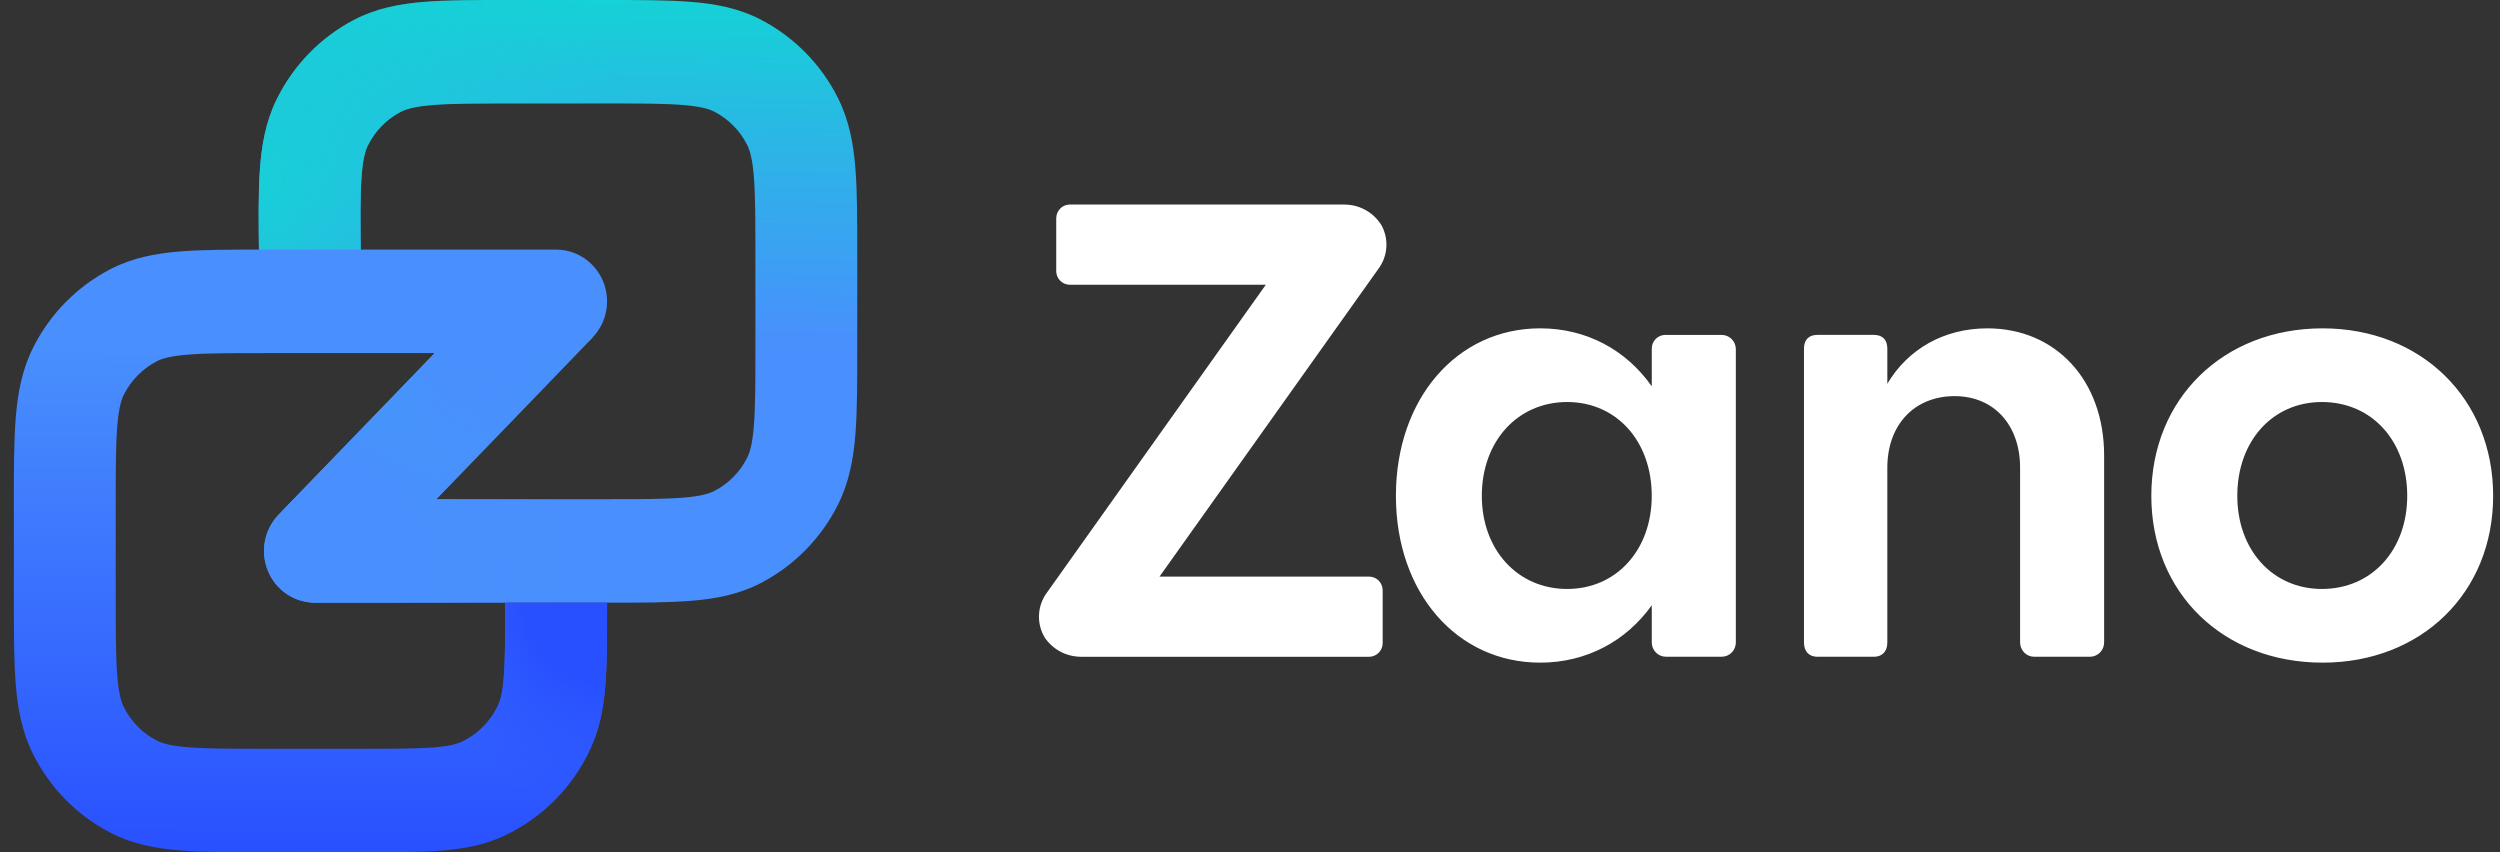 <svg width="176" height="60" viewBox="0 0 176 60" fill="none" xmlns="http://www.w3.org/2000/svg">
<rect x="0" y="0" width="176" height="60" fill="#333333" stroke="none"/>
<g clip-path="url(#clip0_276_40)">
<path fill-rule="evenodd" clip-rule="evenodd" d="M35.849 -9.65458e-06H42.736C45.093 -9.65458e-06 47.077 -9.65188e-06 48.701 0.135C50.401 0.275 52.019 0.582 53.556 1.379C55.906 2.6 57.81 4.533 58.994 6.903C59.778 8.465 60.08 10.109 60.219 11.835C60.351 13.485 60.351 15.5 60.351 17.896V24.532C60.351 26.928 60.351 28.943 60.219 30.593C60.08 32.319 59.778 33.964 58.994 35.525C57.81 37.895 55.907 39.829 53.556 41.051C52.019 41.846 50.401 42.153 48.701 42.293C47.077 42.429 45.093 42.429 42.734 42.429H22.173C21.463 42.426 20.77 42.212 20.181 41.815C19.593 41.417 19.136 40.854 18.868 40.196C18.594 39.534 18.519 38.807 18.651 38.103C18.784 37.4 19.119 36.75 19.615 36.233L36.594 18.663L41.711 23.767L30.719 35.142H42.591C45.131 35.142 46.821 35.139 48.118 35.033C49.372 34.928 49.942 34.744 50.3 34.559C51.296 34.041 52.102 33.221 52.604 32.217C52.787 31.855 52.968 31.276 53.071 30C53.177 28.683 53.18 26.966 53.18 24.386V18.041C53.18 15.461 53.177 13.745 53.071 12.427C52.968 11.152 52.787 10.572 52.604 10.21C52.102 9.205 51.296 8.386 50.3 7.868C49.942 7.683 49.372 7.5 48.118 7.395C46.821 7.286 45.131 7.285 42.591 7.285H35.995C33.427 7.285 31.717 7.287 30.405 7.396C29.137 7.503 28.562 7.69 28.203 7.878C27.201 8.403 26.393 9.234 25.896 10.25C25.715 10.617 25.539 11.202 25.45 12.495C25.357 13.829 25.375 15.563 25.406 18.173L25.443 21.169L18.272 21.258L18.235 18.114C18.205 15.691 18.18 13.655 18.295 11.986C18.415 10.244 18.701 8.58 19.479 6.998C20.652 4.6 22.559 2.638 24.924 1.398C26.471 0.589 28.105 0.28 29.819 0.135C31.46 -0.001 33.465 -0.001 35.849 -0.001V-9.65458e-06Z" fill="url(#paint0_linear_276_40)"/>
<path fill-rule="evenodd" clip-rule="evenodd" d="M35.849 -9.65458e-06H42.736C45.093 -9.65458e-06 47.077 -9.65188e-06 48.701 0.135C50.401 0.275 52.019 0.582 53.556 1.379C55.906 2.6 57.81 4.533 58.994 6.903C59.778 8.465 60.08 10.109 60.219 11.835C60.351 13.485 60.351 15.5 60.351 17.896V24.532C60.351 26.928 60.351 28.943 60.219 30.593C60.08 32.319 59.778 33.964 58.994 35.525C57.81 37.895 55.907 39.829 53.556 41.051C52.019 41.846 50.401 42.153 48.701 42.293C47.077 42.429 45.093 42.429 42.734 42.429H22.173C21.463 42.426 20.77 42.212 20.181 41.815C19.593 41.417 19.136 40.854 18.868 40.196C18.594 39.534 18.519 38.807 18.651 38.103C18.784 37.4 19.119 36.75 19.615 36.233L36.594 18.663L41.711 23.767L30.719 35.142H42.591C45.131 35.142 46.821 35.139 48.118 35.033C49.372 34.928 49.942 34.744 50.3 34.559C51.296 34.041 52.102 33.221 52.604 32.217C52.787 31.855 52.968 31.276 53.071 30C53.177 28.683 53.18 26.966 53.18 24.386V18.041C53.18 15.461 53.177 13.745 53.071 12.427C52.968 11.152 52.787 10.572 52.604 10.21C52.102 9.205 51.296 8.386 50.3 7.868C49.942 7.683 49.372 7.5 48.118 7.395C46.821 7.286 45.131 7.285 42.591 7.285H35.995C33.427 7.285 31.717 7.287 30.405 7.396C29.137 7.503 28.562 7.69 28.203 7.878C27.201 8.403 26.393 9.234 25.896 10.25C25.715 10.617 25.539 11.202 25.45 12.495C25.357 13.829 25.375 15.563 25.406 18.173L25.443 21.169L18.272 21.258L18.235 18.114C18.205 15.691 18.18 13.655 18.295 11.986C18.415 10.244 18.701 8.58 19.479 6.998C20.652 4.6 22.559 2.638 24.924 1.398C26.471 0.589 28.105 0.28 29.819 0.135C31.46 -0.001 33.465 -0.001 35.849 -0.001V-9.65458e-06Z" fill="url(#paint1_radial_276_40)"/>
<path fill-rule="evenodd" clip-rule="evenodd" d="M35.849 -9.65458e-06H42.736C45.093 -9.65458e-06 47.077 -9.65188e-06 48.701 0.135C50.401 0.275 52.019 0.582 53.556 1.379C55.906 2.6 57.81 4.533 58.994 6.903C59.778 8.465 60.08 10.109 60.219 11.835C60.351 13.485 60.351 15.5 60.351 17.896V24.532C60.351 26.928 60.351 28.943 60.219 30.593C60.08 32.319 59.778 33.964 58.994 35.525C57.81 37.895 55.907 39.829 53.556 41.051C52.019 41.846 50.401 42.153 48.701 42.293C47.077 42.429 45.093 42.429 42.734 42.429H22.173C21.463 42.426 20.77 42.212 20.181 41.815C19.593 41.417 19.136 40.854 18.868 40.196C18.594 39.534 18.519 38.807 18.651 38.103C18.784 37.4 19.119 36.75 19.615 36.233L36.594 18.663L41.711 23.767L30.719 35.142H42.591C45.131 35.142 46.821 35.139 48.118 35.033C49.372 34.928 49.942 34.744 50.3 34.559C51.296 34.041 52.102 33.221 52.604 32.217C52.787 31.855 52.968 31.276 53.071 30C53.177 28.683 53.18 26.966 53.18 24.386V18.041C53.18 15.461 53.177 13.745 53.071 12.427C52.968 11.152 52.787 10.572 52.604 10.21C52.102 9.205 51.296 8.386 50.3 7.868C49.942 7.683 49.372 7.5 48.118 7.395C46.821 7.286 45.131 7.285 42.591 7.285H35.995C33.427 7.285 31.717 7.287 30.405 7.396C29.137 7.503 28.562 7.69 28.203 7.878C27.201 8.403 26.393 9.234 25.896 10.25C25.715 10.617 25.539 11.202 25.45 12.495C25.357 13.829 25.375 15.563 25.406 18.173L25.443 21.169L18.272 21.258L18.235 18.114C18.205 15.691 18.18 13.655 18.295 11.986C18.415 10.244 18.701 8.58 19.479 6.998C20.652 4.6 22.559 2.638 24.924 1.398C26.471 0.589 28.105 0.28 29.819 0.135C31.46 -0.001 33.465 -0.001 35.849 -0.001V-9.65458e-06Z" fill="url(#paint2_radial_276_40)"/>
<path fill-rule="evenodd" clip-rule="evenodd" d="M35.849 -9.65458e-06H42.736C45.093 -9.65458e-06 47.077 -9.65188e-06 48.701 0.135C50.401 0.275 52.019 0.582 53.556 1.379C55.906 2.6 57.81 4.533 58.994 6.903C59.778 8.465 60.08 10.109 60.219 11.835C60.351 13.485 60.351 15.5 60.351 17.896V24.532C60.351 26.928 60.351 28.943 60.219 30.593C60.08 32.319 59.778 33.964 58.994 35.525C57.81 37.895 55.907 39.829 53.556 41.051C52.019 41.846 50.401 42.153 48.701 42.293C47.077 42.429 45.093 42.429 42.734 42.429H22.173C21.463 42.426 20.77 42.212 20.181 41.815C19.593 41.417 19.136 40.854 18.868 40.196C18.594 39.534 18.519 38.807 18.651 38.103C18.784 37.4 19.119 36.75 19.615 36.233L36.594 18.663L41.711 23.767L30.719 35.142H42.591C45.131 35.142 46.821 35.139 48.118 35.033C49.372 34.928 49.942 34.744 50.3 34.559C51.296 34.041 52.102 33.221 52.604 32.217C52.787 31.855 52.968 31.276 53.071 30C53.177 28.683 53.18 26.966 53.18 24.386V18.041C53.18 15.461 53.177 13.745 53.071 12.427C52.968 11.152 52.787 10.572 52.604 10.21C52.102 9.205 51.296 8.386 50.3 7.868C49.942 7.683 49.372 7.5 48.118 7.395C46.821 7.286 45.131 7.285 42.591 7.285H35.995C33.427 7.285 31.717 7.287 30.405 7.396C29.137 7.503 28.562 7.69 28.203 7.878C27.201 8.403 26.393 9.234 25.896 10.25C25.715 10.617 25.539 11.202 25.45 12.495C25.357 13.829 25.375 15.563 25.406 18.173L25.443 21.169L18.272 21.258L18.235 18.114C18.205 15.691 18.18 13.655 18.295 11.986C18.415 10.244 18.701 8.58 19.479 6.998C20.652 4.6 22.559 2.638 24.924 1.398C26.471 0.589 28.105 0.28 29.819 0.135C31.46 -0.001 33.465 -0.001 35.849 -0.001V-9.65458e-06Z" fill="url(#paint3_radial_276_40)"/>
<path fill-rule="evenodd" clip-rule="evenodd" d="M13.207 52.604C14.506 52.711 16.194 52.714 18.734 52.714H25.442C27.757 52.714 29.297 52.711 30.483 52.621C31.634 52.534 32.161 52.38 32.492 52.226C33.644 51.686 34.564 50.752 35.086 49.591C35.236 49.256 35.388 48.719 35.474 47.551C35.563 46.346 35.566 44.782 35.566 42.428H42.737V42.562C42.737 44.746 42.737 46.584 42.627 48.094C42.511 49.67 42.258 51.177 41.604 52.628C40.373 55.368 38.201 57.575 35.481 58.849C34.053 59.514 32.57 59.77 31.018 59.887C29.532 60 27.723 60 25.573 60H18.591C16.232 60 14.248 60 12.624 59.865C10.925 59.724 9.306 59.418 7.769 58.621C5.419 57.4 3.515 55.467 2.331 53.097C1.547 51.535 1.246 49.891 1.107 48.164C0.976 46.515 0.976 44.499 0.976 42.104V35.468C0.976 33.072 0.976 31.057 1.108 29.407C1.247 27.68 1.548 26.036 2.332 24.474C3.516 22.105 5.42 20.171 7.771 18.949C9.307 18.154 10.926 17.847 12.625 17.705C14.249 17.572 16.233 17.572 18.592 17.572H39.153C41.133 17.572 42.738 19.203 42.738 21.214C42.738 23.225 41.133 24.858 39.152 24.858H18.736C16.195 24.858 14.507 24.86 13.209 24.967C11.954 25.072 11.384 25.256 11.027 25.441C10.031 25.959 9.224 26.779 8.722 27.783C8.54 28.145 8.358 28.724 8.256 30C8.15 31.317 8.147 33.034 8.147 35.614V41.958C8.147 44.538 8.15 46.253 8.256 47.572C8.358 48.847 8.54 49.426 8.722 49.789C9.227 50.798 10.034 51.616 11.027 52.13C11.384 52.316 11.953 52.499 13.207 52.604Z" fill="url(#paint4_linear_276_40)"/>
<path fill-rule="evenodd" clip-rule="evenodd" d="M13.207 52.604C14.506 52.711 16.194 52.714 18.734 52.714H25.442C27.757 52.714 29.297 52.711 30.483 52.621C31.634 52.534 32.161 52.38 32.492 52.226C33.644 51.686 34.564 50.752 35.086 49.591C35.236 49.256 35.388 48.719 35.474 47.551C35.563 46.346 35.566 44.782 35.566 42.428H42.737V42.562C42.737 44.746 42.737 46.584 42.627 48.094C42.511 49.67 42.258 51.177 41.604 52.628C40.373 55.368 38.201 57.575 35.481 58.849C34.053 59.514 32.57 59.77 31.018 59.887C29.532 60 27.723 60 25.573 60H18.591C16.232 60 14.248 60 12.624 59.865C10.925 59.724 9.306 59.418 7.769 58.621C5.419 57.4 3.515 55.467 2.331 53.097C1.547 51.535 1.246 49.891 1.107 48.164C0.976 46.515 0.976 44.499 0.976 42.104V35.468C0.976 33.072 0.976 31.057 1.108 29.407C1.247 27.68 1.548 26.036 2.332 24.474C3.516 22.105 5.42 20.171 7.771 18.949C9.307 18.154 10.926 17.847 12.625 17.705C14.249 17.572 16.233 17.572 18.592 17.572H39.153C41.133 17.572 42.738 19.203 42.738 21.214C42.738 23.225 41.133 24.858 39.152 24.858H18.736C16.195 24.858 14.507 24.86 13.209 24.967C11.954 25.072 11.384 25.256 11.027 25.441C10.031 25.959 9.224 26.779 8.722 27.783C8.54 28.145 8.358 28.724 8.256 30C8.15 31.317 8.147 33.034 8.147 35.614V41.958C8.147 44.538 8.15 46.253 8.256 47.572C8.358 48.847 8.54 49.426 8.722 49.789C9.227 50.798 10.034 51.616 11.027 52.13C11.384 52.316 11.953 52.499 13.207 52.604Z" fill="url(#paint5_radial_276_40)"/>
<path d="M97.34 41.557V45.273C97.341 45.526 97.242 45.77 97.064 45.951C96.885 46.132 96.643 46.235 96.389 46.237H76.087C76.06 46.237 76.029 46.237 76 46.233C75.513 46.218 75.036 46.088 74.609 45.852C74.182 45.617 73.818 45.283 73.545 44.879C73.282 44.437 73.143 43.931 73.144 43.417C73.143 42.809 73.337 42.218 73.697 41.729L89.113 20.047H75.307C75.053 20.044 74.811 19.94 74.633 19.759C74.455 19.577 74.357 19.333 74.359 19.079V15.368C74.359 14.835 74.785 14.401 75.307 14.401H94.657C94.679 14.401 94.701 14.402 94.723 14.404C94.728 14.404 94.738 14.401 94.747 14.404C95.257 14.42 95.754 14.563 96.195 14.82C96.635 15.077 97.003 15.441 97.267 15.877C97.522 16.351 97.636 16.888 97.598 17.425C97.56 17.962 97.37 18.477 97.05 18.911L81.63 40.593H96.389C96.914 40.593 97.34 41.028 97.34 41.557ZM110.325 41.463C106.848 41.463 104.32 38.712 104.32 34.906C104.32 31.053 106.85 28.302 110.327 28.302C113.8 28.302 116.283 31.053 116.283 34.906C116.283 38.711 113.8 41.463 110.325 41.463ZM121.207 23.577H117.236C116.983 23.579 116.74 23.681 116.561 23.862C116.383 24.042 116.283 24.286 116.285 24.54V27.198C114.482 24.631 111.684 23.115 108.431 23.115C102.561 23.115 98.272 28.073 98.272 34.906C98.272 41.738 102.561 46.65 108.431 46.65C111.684 46.65 114.482 45.136 116.285 42.611V45.225C116.285 45.784 116.733 46.234 117.28 46.234H121.207C121.757 46.234 122.203 45.784 122.203 45.225V24.584C122.203 24.452 122.178 24.322 122.129 24.2C122.079 24.078 122.006 23.968 121.913 23.874C121.821 23.781 121.711 23.706 121.59 23.656C121.469 23.605 121.339 23.578 121.207 23.577ZM139.912 23.116C136.841 23.116 134.313 24.584 132.868 27.016V24.54C132.868 23.898 132.508 23.576 131.92 23.576H127.946C127.36 23.576 127 23.898 127 24.54V45.226C127 45.867 127.36 46.236 127.946 46.236H131.92C132.508 46.236 132.868 45.867 132.868 45.226V32.933C132.868 29.906 134.766 27.888 137.609 27.888C140.364 27.888 142.215 29.906 142.215 32.933V45.226C142.215 45.784 142.66 46.236 143.207 46.236H147.137C147.402 46.233 147.656 46.125 147.842 45.936C148.028 45.747 148.131 45.492 148.13 45.226V32.063C148.13 26.786 144.742 23.116 139.912 23.116ZM163.462 41.463C159.985 41.463 157.506 38.712 157.506 34.906C157.506 31.053 159.985 28.302 163.462 28.302C166.986 28.302 169.469 31.053 169.469 34.906C169.469 38.711 166.986 41.463 163.462 41.463ZM163.509 23.116C156.51 23.116 151.453 28.073 151.453 34.906C151.453 41.738 156.51 46.65 163.509 46.65C170.463 46.65 175.518 41.74 175.518 34.906C175.518 28.073 170.463 23.116 163.509 23.116Z" fill="white"/>
</g>
<defs>
<linearGradient id="paint0_linear_276_40" x1="29.267" y1="42.099" x2="29.752" y2="-0.055" gradientUnits="userSpaceOnUse">
<stop offset="0.431" stop-color="#498FFD"/>
<stop offset="1" stop-color="#16D1D6"/>
</linearGradient>
<radialGradient id="paint1_radial_276_40" cx="0" cy="0" r="1" gradientUnits="userSpaceOnUse" gradientTransform="translate(17.712 12.846) rotate(-15.65) scale(27.109 27.189)">
<stop stop-color="#18CFD7"/>
<stop offset="1" stop-color="#18CFD7" stop-opacity="0"/>
</radialGradient>
<radialGradient id="paint2_radial_276_40" cx="0" cy="0" r="1" gradientUnits="userSpaceOnUse" gradientTransform="translate(33.547 24.891) rotate(152.23) scale(10.156 10.171)">
<stop stop-color="#4990FE"/>
<stop offset="0.354" stop-color="#4990FE"/>
<stop offset="1" stop-color="#4990FE" stop-opacity="0"/>
</radialGradient>
<radialGradient id="paint3_radial_276_40" cx="0" cy="0" r="1" gradientUnits="userSpaceOnUse" gradientTransform="translate(21.136 38.657) rotate(-46.089) scale(18.511 18.479)">
<stop stop-color="#4990FE"/>
<stop offset="0.406" stop-color="#4990FE"/>
<stop offset="1" stop-color="#4990FE" stop-opacity="0"/>
</radialGradient>
<linearGradient id="paint4_linear_276_40" x1="42.959" y1="60.168" x2="43.115" y2="17.149" gradientUnits="userSpaceOnUse">
<stop stop-color="#2950FF"/>
<stop offset="0.822" stop-color="#498FFD"/>
</linearGradient>
<radialGradient id="paint5_radial_276_40" cx="0" cy="0" r="1" gradientUnits="userSpaceOnUse" gradientTransform="translate(42.959 42.099) rotate(129.142) scale(18.304 18.093)">
<stop offset="0.337" stop-color="#2950FF"/>
<stop offset="0.792" stop-color="#2950FF" stop-opacity="0"/>
</radialGradient>
<clipPath id="clip0_276_40">
<rect width="174.545" height="60" fill="white" transform="translate(0.976)"/>
</clipPath>
</defs>
</svg>
